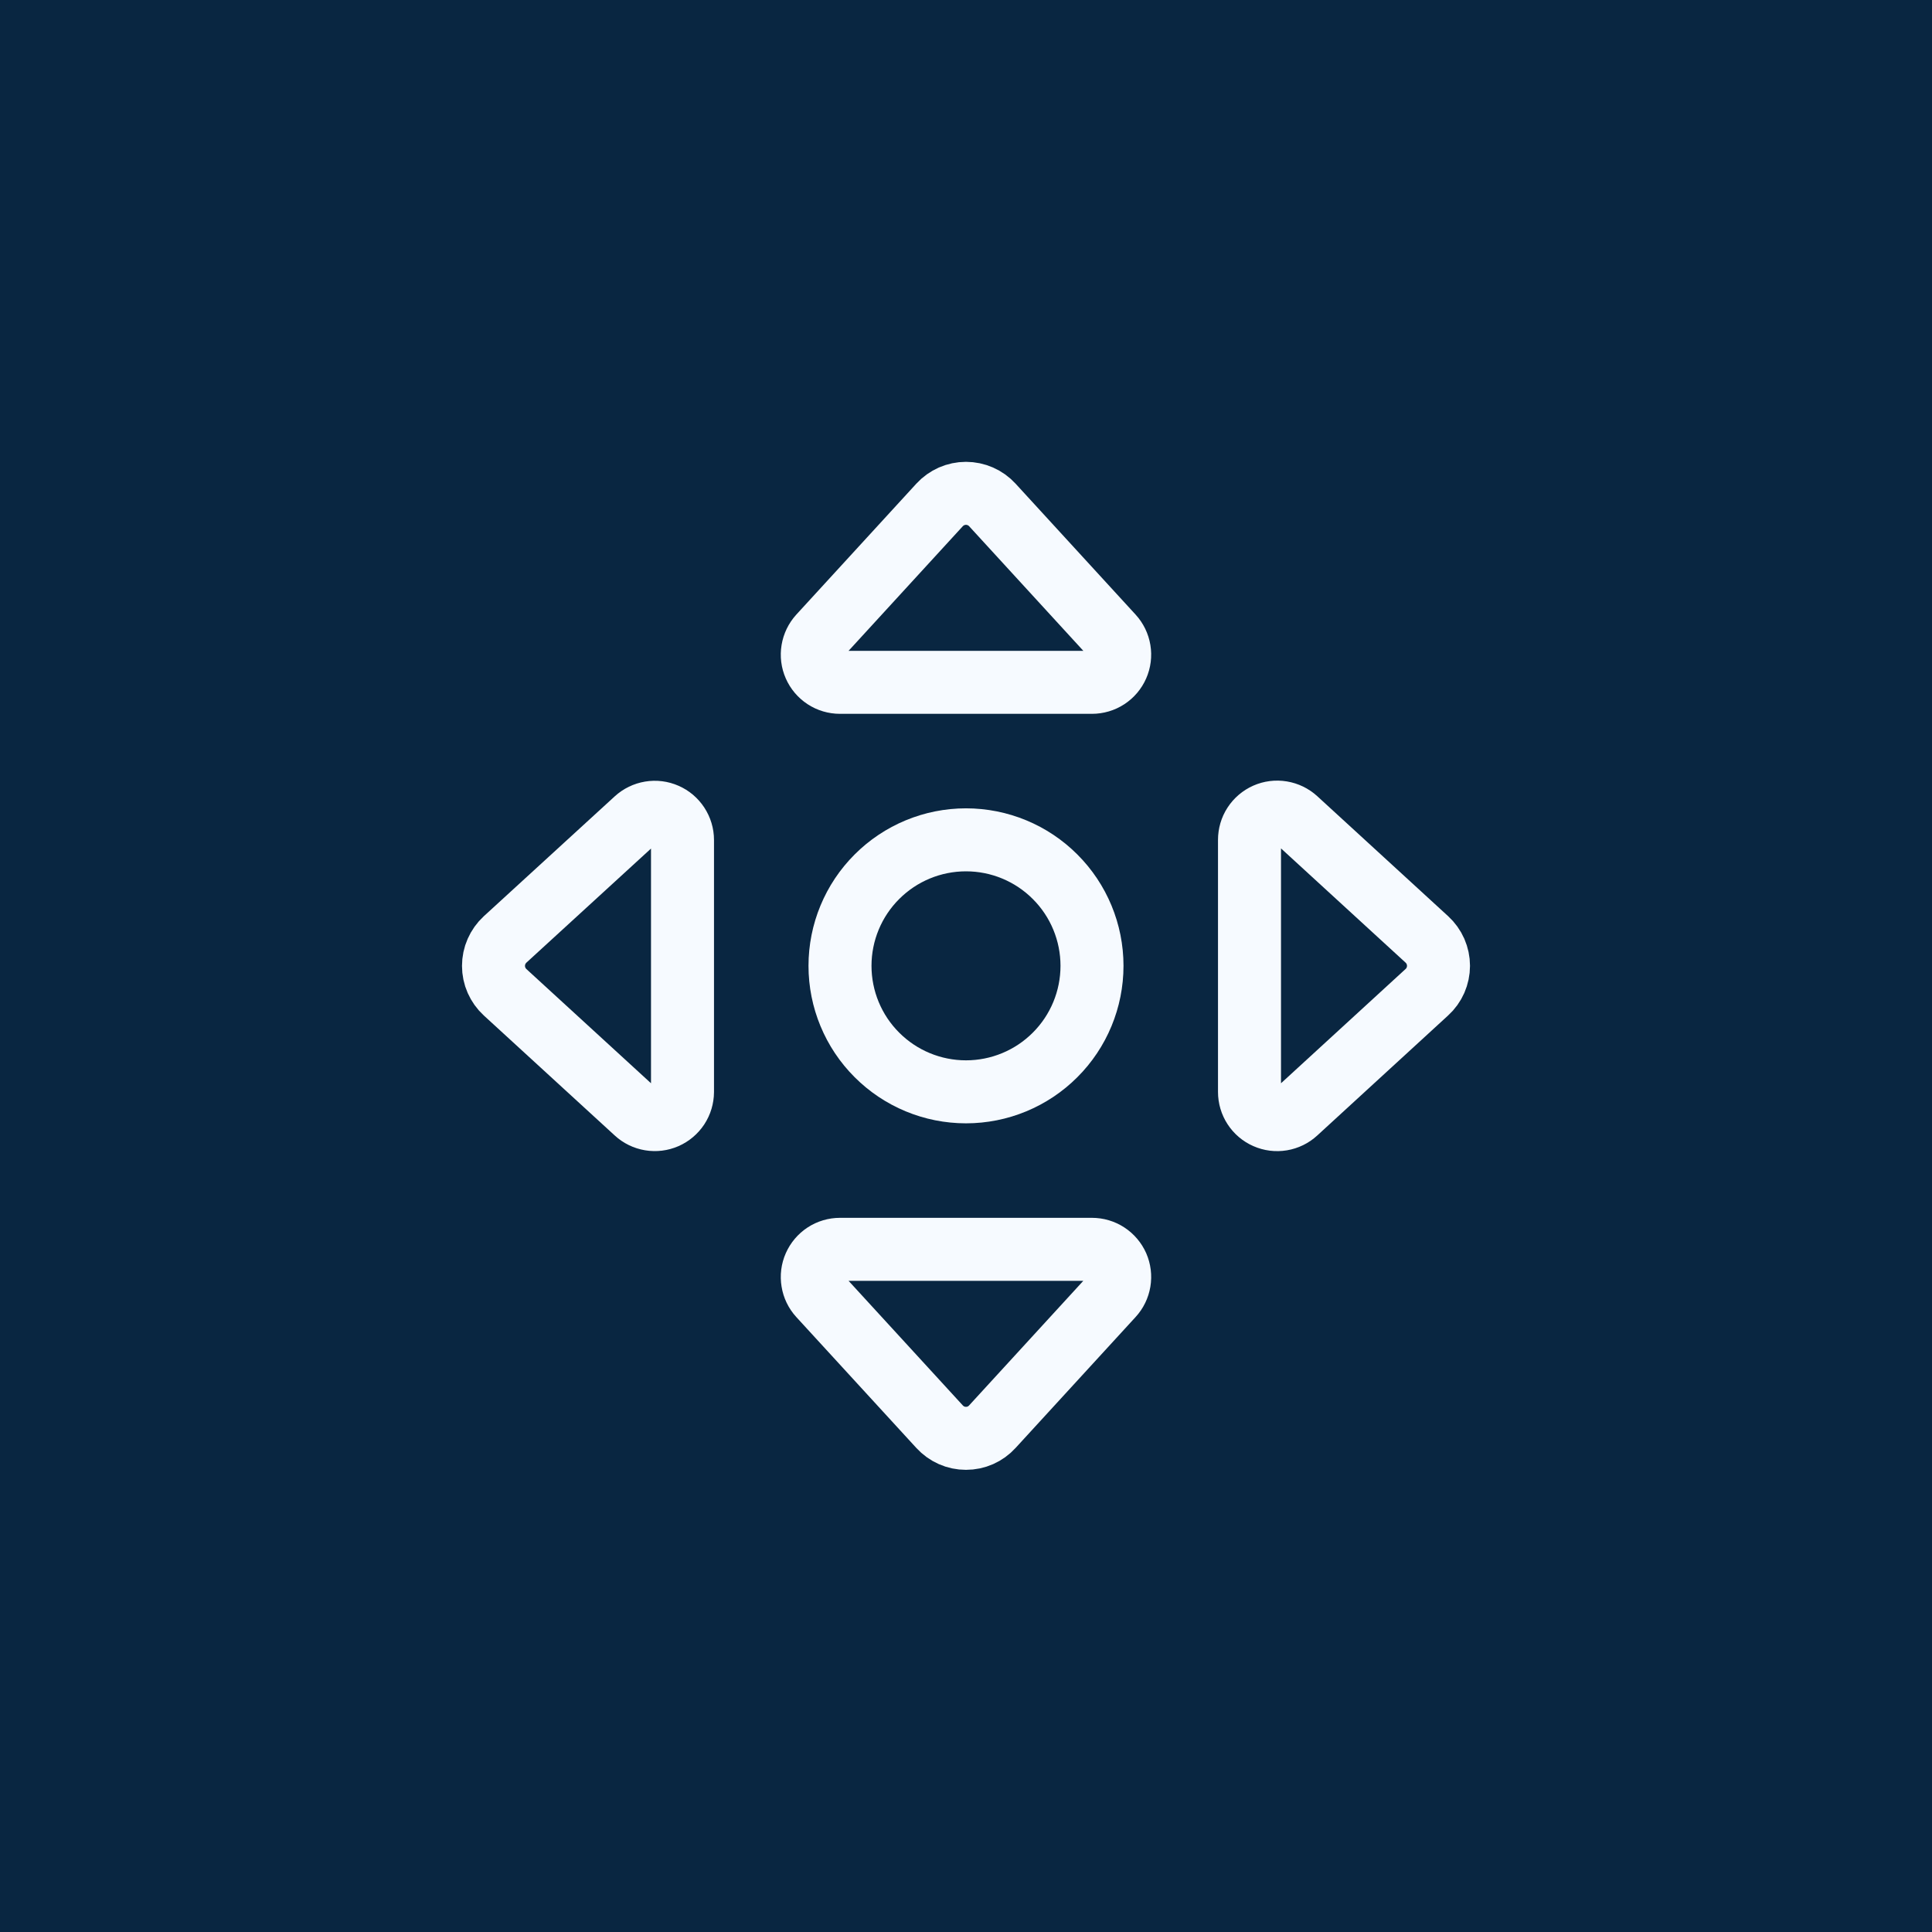 <?xml version="1.0" encoding="UTF-8"?> <svg xmlns="http://www.w3.org/2000/svg" width="46" height="46" viewBox="0 0 46 46" fill="none"><rect width="46" height="46" fill="#D2DEF5"></rect><rect width="46" height="46" fill="#092641"></rect><g clip-path="url(#clip0_742_2)"><path d="M20 22.996C20 23.792 20.316 24.555 20.879 25.117C21.441 25.68 22.204 25.996 23 25.996C23.796 25.996 24.559 25.68 25.121 25.117C25.684 24.555 26 23.792 26 22.996C26 22.2 25.684 21.437 25.121 20.875C24.559 20.312 23.796 19.996 23 19.996C22.204 19.996 21.441 20.312 20.879 20.875C20.316 21.437 20 22.2 20 22.996Z" stroke="#F6FAFF" stroke-width="1.5" stroke-linecap="round" stroke-linejoin="round"></path><path d="M12.026 22.368C11.939 22.448 11.87 22.546 11.822 22.654C11.774 22.762 11.75 22.879 11.75 22.997C11.75 23.115 11.774 23.232 11.822 23.34C11.87 23.448 11.939 23.545 12.026 23.625L15.144 26.483C15.238 26.57 15.355 26.627 15.482 26.648C15.608 26.669 15.737 26.653 15.854 26.602C15.972 26.55 16.071 26.466 16.142 26.359C16.212 26.252 16.249 26.127 16.25 25.999V19.999C16.25 19.871 16.212 19.746 16.142 19.639C16.072 19.532 15.973 19.447 15.855 19.396C15.738 19.344 15.608 19.328 15.482 19.349C15.356 19.37 15.238 19.427 15.144 19.513L12.026 22.368Z" stroke="#F6FAFF" stroke-width="1.5" stroke-linecap="round" stroke-linejoin="round"></path><path d="M33.973 23.624C34.06 23.545 34.13 23.448 34.178 23.339C34.225 23.231 34.25 23.114 34.25 22.996C34.25 22.878 34.225 22.761 34.178 22.653C34.13 22.544 34.06 22.447 33.973 22.367L30.856 19.509C30.761 19.423 30.644 19.366 30.517 19.345C30.39 19.324 30.261 19.34 30.143 19.392C30.026 19.444 29.926 19.529 29.856 19.637C29.786 19.744 29.75 19.87 29.75 19.998V25.998C29.75 26.127 29.787 26.252 29.857 26.359C29.927 26.466 30.026 26.551 30.144 26.602C30.261 26.654 30.391 26.67 30.517 26.649C30.643 26.628 30.761 26.571 30.855 26.484L33.973 23.624Z" stroke="#F6FAFF" stroke-width="1.5" stroke-linecap="round" stroke-linejoin="round"></path><path d="M22.371 33.969C22.451 34.056 22.548 34.126 22.656 34.174C22.764 34.222 22.881 34.246 22.999 34.246C23.118 34.246 23.235 34.222 23.343 34.174C23.451 34.126 23.548 34.056 23.627 33.969L26.485 30.851C26.572 30.757 26.629 30.639 26.65 30.513C26.671 30.387 26.655 30.257 26.604 30.14C26.552 30.023 26.467 29.923 26.36 29.853C26.253 29.783 26.128 29.746 25.999 29.746H19.999C19.872 29.746 19.746 29.783 19.639 29.853C19.532 29.923 19.448 30.023 19.396 30.14C19.344 30.257 19.328 30.387 19.349 30.513C19.369 30.639 19.426 30.757 19.512 30.851L22.371 33.969Z" stroke="#F6FAFF" stroke-width="1.5" stroke-linecap="round" stroke-linejoin="round"></path><path d="M23.627 12.022C23.547 11.935 23.451 11.866 23.342 11.818C23.234 11.771 23.117 11.746 22.999 11.746C22.881 11.746 22.764 11.771 22.656 11.818C22.548 11.866 22.451 11.935 22.371 12.022L19.513 15.14C19.427 15.235 19.37 15.352 19.349 15.479C19.328 15.605 19.344 15.735 19.396 15.852C19.447 15.969 19.532 16.069 19.639 16.139C19.746 16.209 19.871 16.246 19.999 16.246H25.999C26.127 16.246 26.253 16.209 26.36 16.139C26.467 16.069 26.552 15.969 26.603 15.852C26.655 15.735 26.671 15.605 26.65 15.479C26.629 15.352 26.572 15.235 26.485 15.14L23.627 12.022Z" stroke="#F6FAFF" stroke-width="1.5" stroke-linecap="round" stroke-linejoin="round"></path></g><defs><clipPath id="clip0_742_2"><rect width="24" height="24" fill="white" transform="translate(11 11)"></rect></clipPath></defs></svg> 